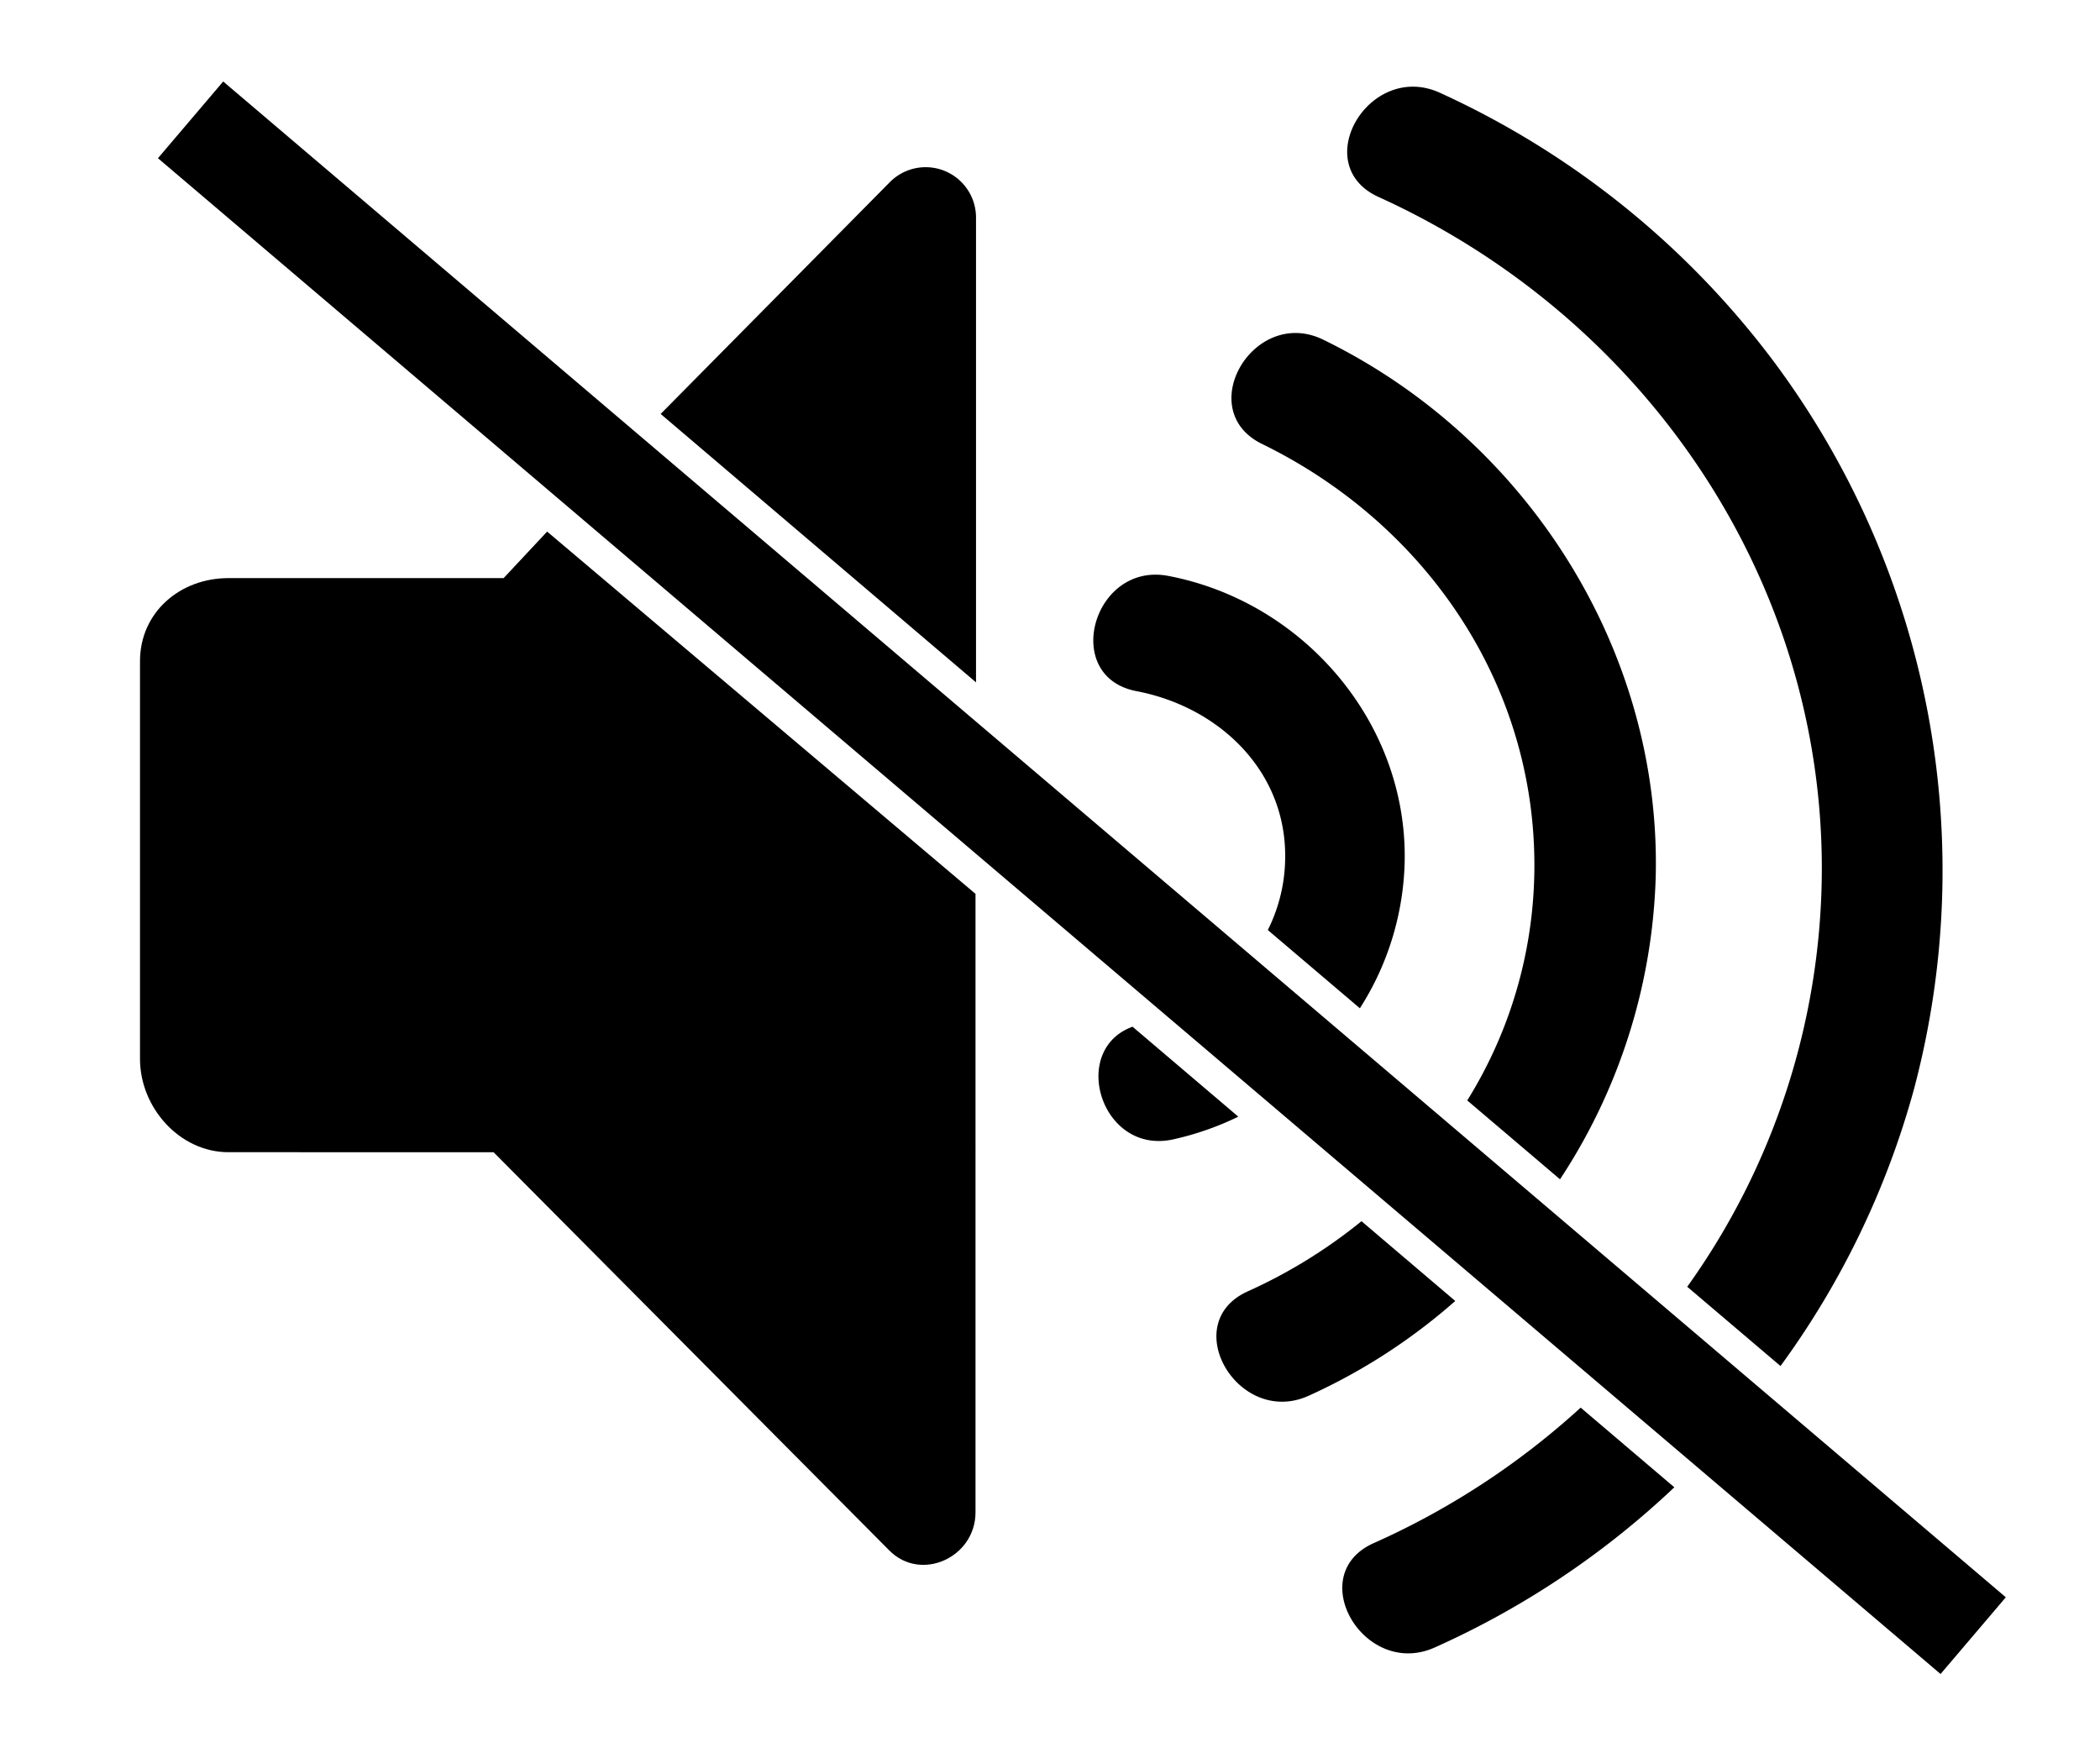 <svg id="Cut_Out" data-name="Cut Out" xmlns="http://www.w3.org/2000/svg" viewBox="0 0 208.49 172.49"><defs><style>.cls-1{fill:#fff;stroke:#000;stroke-miterlimit:10;stroke-width:10px;}</style></defs><title>Speaker Off</title><path d="M96.9,67.75V21.63a5,5,0,0,0-8.57-3.53l-22.74,23Z"/><path d="M54.32,52.78,50,57.4H22.68c-4.84,0-8.78,3.42-8.78,8.25v39.49c0,4.84,3.94,9.26,8.78,9.26H49l39.28,39.53c3.15,3.19,8.57.71,8.57-3.78V88.75Z"/><path d="M116.46,113.13a29.11,29.11,0,0,0,6.48-2.26l-10.5-8.93C106.13,104.24,109.32,114.69,116.46,113.13Z"/><path d="M139.46,85.42c.21-13.77-10.12-25.7-23.48-28.24-7.46-1.42-10.66,10-3.16,11.44,8.24,1.57,15,8,14.77,16.79a16.23,16.23,0,0,1-1.72,6.93l9.14,7.77A28.18,28.18,0,0,0,139.46,85.42Z"/><path d="M123.87,128.22c-7,3.17-.93,13.52,6.06,10.36a58.37,58.37,0,0,0,14.55-9.41l-9.31-7.92A51.28,51.28,0,0,1,123.87,128.22Z"/><path d="M164.38,87.08c.57-22.55-12.85-43.52-33-53.35-6.91-3.38-13,7-6.06,10.36,16.5,8.07,27.49,24.36,27,43a44.13,44.13,0,0,1-6.65,22.17l9.21,7.83A57.6,57.6,0,0,0,164.38,87.08Z"/><path d="M136.37,153.22c-7,3.14-.94,13.48,6.06,10.36a85.17,85.17,0,0,0,23.8-15.91l-9.3-7.91A76.89,76.89,0,0,1,136.37,153.22Z"/><path d="M190,108.22A84.56,84.56,0,0,0,176.18,36a86,86,0,0,0-33.25-26.8c-7-3.16-13.09,7.17-6.06,10.36,26.42,12,44.25,38,44,67.27a71.41,71.41,0,0,1-13.36,40.93l9.26,7.87A84.17,84.17,0,0,0,190,108.22Z"/><line class="cls-1" x1="18.92" y1="11.9" x2="195.9" y2="162.4"/></svg>